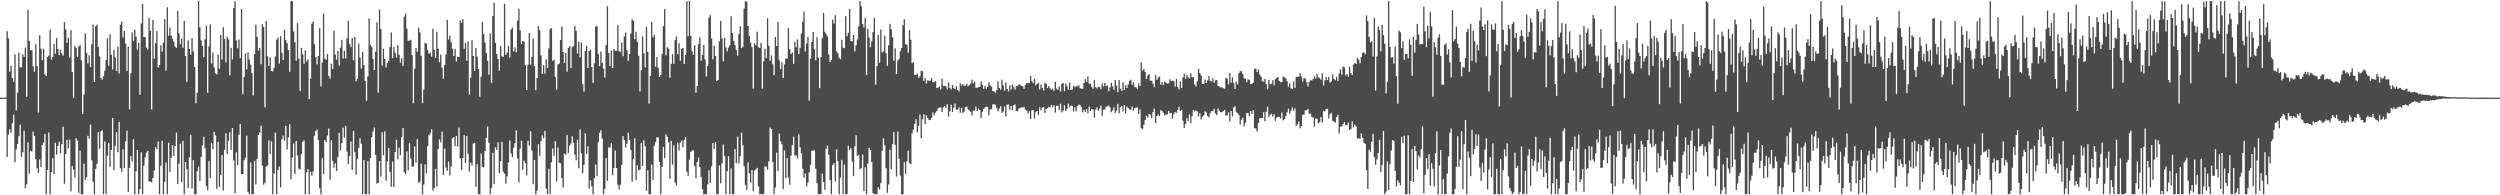 <svg xmlns="http://www.w3.org/2000/svg" width="1920" height="150"><path d="M0 75.000h1v1.000H0zM1 75.000h1v1.000H1zM2 75.000h1v1.000H2zM3 75.000h1v1.000H3zM4 75.000h1v1.000H4zM5 23.906h1v96.578H5zM6 29.416h1v73.969H6zM7 54.966h1v44.432H7zM8 50.514h1v51.497H8zM9 60.004h1v34.661H9zM10 62.807h1v25.262H10zM11 41.669h1v82.845H11zM12 84.739h1v30.128H12zM13 71.190h1v39.416H13zM14 40.540h1v64.081H14zM15 51.659h1v44.212H15zM16 51.698h1v68.628H16zM17 41.718h1v75.217H17zM18 43.700h1v56.553H18zM19 36.547h1v107.970H19zM20 74.355h1v67.114H20zM21 7.698h1v101.683H21zM22 31.436h1v101.827H22zM23 38.616h1v77.213H23zM24 38.597h1v77.749H24zM25 50.963h1v50.141H25zM26 55.061h1v49.436H26zM27 33.993h1v88.247H27zM28 50.742h1v78.436H28zM29 86.419h1v46.421H29zM30 27.153h1v95.301H30zM31 37.387h1v90.924H31zM32 46.161h1v65.169H32zM33 37.436h1v72.064H33zM34 57.175h1v45.744H34zM35 58.370h1v90.767H35zM36 43.796h1v86.830H36zM37 42.715h1v59.004H37zM38 22.740h1v126.397H38zM39 45.764h1v86.487H39zM40 43.790h1v77.723H40zM41 33.714h1v100.020H41zM42 41.231h1v68.401H42zM43 29.274h1v89.572H43zM44 37.699h1v74.425H44zM45 42.331h1v66.467H45zM46 38.257h1v79.541H46zM47 41.052h1v69.706H47zM48 42.710h1v54.571H48zM49 16.870h1v124.304H49zM50 22.581h1v95.706H50zM51 32.809h1v74.577H51zM52 29.001h1v84.972H52zM53 44.299h1v62.990H53zM54 23.175h1v123.834H54zM55 55.240h1v72.147H55zM56 75.118h1v55.182H56zM57 35.437h1v100.819H57zM58 36.845h1v69.322H58zM59 43.749h1v64.271H59zM60 35.842h1v112.315H60zM61 34.659h1v81.063H61zM62 46.281h1v102.856H62zM63 87.486h1v61.651H63zM64 72.664h1v53.096H64zM65 25.642h1v112.452H65zM66 40.639h1v95.431H66zM67 48.733h1v55.542H67zM68 42.419h1v64.022H68zM69 51.498h1v44.125H69zM70 33.942h1v89.183H70zM71 18.832h1v120.674H71zM72 62.907h1v86.230H72zM73 20.240h1v109.520H73zM74 18.913h1v106.912H74zM75 35.975h1v65.512H75zM76 43.331h1v70.920H76zM77 59.970h1v40.961H77zM78 61.172h1v38.891H78zM79 58.636h1v90.501H79zM80 54.209h1v54.399H80zM81 46.020h1v103.117H81zM82 29.438h1v90.210H82zM83 50.486h1v59.219H83zM84 26.324h1v101.899H84zM85 42.021h1v73.118H85zM86 53.275h1v37.377H86zM87 38.229h1v92.582H87zM88 43.942h1v68.039H88zM89 54.508h1v46.988H89zM90 35.697h1v81.243H90zM91 56.366h1v37.233H91zM92 19.021h1v110.094H92zM93 16.614h1v115.475H93zM94 28.775h1v85.952H94zM95 23.730h1v105.454H95zM96 33.455h1v75.121H96zM97 54.458h1v45.893H97zM98 35.767h1v111.684H98zM99 83.973h1v44.940H99zM100 56.177h1v63.657H100zM101 24.966h1v99.024H101zM102 31.361h1v75.451H102zM103 22.717h1v126.421H103zM104 28.231h1v103.299H104zM105 38.079h1v77.186H105zM106 32.859h1v116.279H106zM107 72.845h1v72.481H107zM108 18.086h1v98.853H108zM109 3.007h1v146.130H109zM110 28.435h1v98.805H110zM111 28.548h1v92.254H111zM112 36.596h1v80.643H112zM113 37.987h1v77.956H113zM114 13.818h1v125.738H114zM115 23.683h1v115.672H115zM116 84.055h1v56.101H116zM117 15.318h1v121.328H117zM118 44.991h1v85.956H118zM119 33.196h1v79.861H119zM120 23.766h1v90.833H120zM121 51.807h1v56.860H121zM122 50.027h1v99.110H122zM123 34.713h1v92.521H123zM124 39.700h1v68.479H124zM125 32.740h1v116.398H125zM126 14.645h1v124.934H126zM127 54.231h1v70.470H127zM128 5.592h1v143.546H128zM129 27.441h1v82.198H129zM130 21.103h1v111.018H130zM131 27.212h1v93.969H131zM132 29.740h1v81.795H132zM133 32.008h1v87.761H133zM134 35.829h1v76.343H134zM135 36.700h1v65.079H135zM136 8.322h1v133.131H136zM137 25.559h1v100.245H137zM138 33.931h1v76.418H138zM139 29.490h1v110.416H139zM140 36.568h1v71.559H140zM141 15.979h1v133.159H141zM142 43.049h1v81.346H142zM143 62.843h1v67.037H143zM144 31.044h1v113.320H144zM145 37.582h1v83.236H145zM146 41.968h1v61.644H146zM147 29.298h1v115.537H147zM148 39.548h1v83.587H148zM149 51.431h1v97.706H149zM150 79.324h1v69.814H150zM151 71.278h1v60.226H151zM152 0.863h1v127.144H152zM153 20.981h1v118.082H153zM154 30.999h1v89.535H154zM155 35.270h1v76.419H155zM156 43.929h1v61.154H156zM157 30.175h1v83.644H157zM158 19.840h1v122.983H158zM159 71.384h1v74.689H159zM160 35.566h1v88.141H160zM161 18.752h1v118.017H161zM162 48.682h1v61.154H162zM163 40.306h1v74.267H163zM164 51.742h1v49.604H164zM165 56.327h1v47.690H165zM166 57.062h1v87.989H166zM167 42.007h1v66.915H167zM168 52.806h1v90.665H168zM169 26.736h1v107.588H169zM170 45.754h1v73.217H170zM171 20.946h1v125.442H171zM172 29.828h1v85.235H172zM173 47.846h1v54.495H173zM174 28.194h1v90.112H174zM175 30.286h1v77.840H175zM176 57.771h1v43.873H176zM177 36.787h1v78.350H177zM178 45.629h1v52.712H178zM179 6.150h1v117.162H179zM180 0.863h1v147.581H180zM181 31.100h1v85.958H181zM182 37.050h1v89.614H182zM183 30.417h1v73.049H183zM184 44.635h1v50.642H184zM185 6.895h1v126.994H185zM186 72.459h1v61.185H186zM187 59.150h1v63.981H187zM188 41.010h1v80.115H188zM189 53.290h1v50.880H189zM190 40.231h1v107.072H190zM191 45.750h1v103.388H191zM192 49.611h1v75.189H192zM193 56.090h1v93.047H193zM194 73.235h1v75.903H194zM195 41.524h1v82.064H195zM196 18.873h1v122.744H196zM197 28.219h1v93.778H197zM198 38.931h1v64.754H198zM199 36.782h1v64.979H199zM200 49.312h1v47.139H200zM201 18.624h1v108.652H201zM202 20.715h1v121.135H202zM203 82.365h1v57.799H203zM204 16.199h1v111.701H204zM205 43.292h1v83.820H205zM206 50.685h1v57.205H206zM207 43.985h1v74.199H207zM208 54.555h1v53.995H208zM209 54.854h1v94.283H209zM210 52.212h1v80.926H210zM211 43.360h1v58.479H211zM212 30.554h1v118.584H212zM213 28.826h1v101.751H213zM214 48.806h1v79.105H214zM215 27.755h1v116.094H215zM216 40.485h1v66.601H216zM217 46.054h1v57.991H217zM218 22.768h1v85.339H218zM219 30.667h1v66.015H219zM220 33.149h1v81.671H220zM221 38.451h1v67.100H221zM222 55.150h1v40.200H222zM223 0.863h1v136.885H223zM224 0.863h1v120.224H224zM225 24.156h1v86.050H225zM226 32.421h1v101.107H226zM227 46.597h1v61.753H227zM228 17.729h1v101.747H228zM229 44.950h1v84.511H229zM230 69.858h1v60.364H230zM231 36.784h1v81.571H231zM232 41.739h1v67.095H232zM233 48.932h1v58.862H233zM234 38.670h1v110.468H234zM235 47.187h1v84.965H235zM236 45.630h1v84.312H236zM237 76.022h1v73.116H237zM238 60.492h1v71.474H238zM239 18.165h1v116.723H239zM240 16.553h1v115.116H240zM241 33.962h1v70.260H241zM242 43.903h1v56.822H242zM243 49.370h1v50.122H243zM244 43.028h1v64.559H244zM245 21.673h1v122.779H245zM246 66.428h1v82.710H246zM247 48.053h1v73.389H247zM248 10.410h1v123.279H248zM249 45.038h1v62.539H249zM250 45.893h1v63.222H250zM251 41.540h1v62.571H251zM252 58.253h1v40.532H252zM253 60.299h1v77.745H253zM254 48.885h1v58.861H254zM255 53.070h1v70.461H255zM256 23.679h1v105.095H256zM257 41.868h1v83.559H257zM258 45.831h1v85.428H258zM259 39.134h1v81.424H259zM260 50.395h1v51.636H260zM261 36.604h1v78.957H261zM262 30.496h1v79.518H262zM263 45.010h1v53.084H263zM264 39.041h1v66.800H264zM265 44.889h1v51.724H265zM266 29.483h1v86.926H266zM267 16.037h1v109.928H267zM268 33.830h1v86.053H268zM269 36.142h1v72.591H269zM270 29.109h1v101.290H270zM271 46.287h1v54.251H271zM272 28.286h1v88.621H272zM273 62.426h1v71.730H273zM274 60.508h1v61.429H274zM275 33.618h1v79.990H275zM276 44.099h1v62.048H276zM277 52.593h1v57.788H277zM278 39.904h1v109.233H278zM279 49.951h1v72.998H279zM280 62.135h1v87.003H280zM281 77.459h1v71.679H281zM282 58.688h1v65.031H282zM283 14.117h1v135.020H283zM284 34.599h1v86.750H284zM285 35.943h1v69.403H285zM286 45.234h1v55.910H286zM287 53.765h1v44.191H287zM288 39.658h1v79.420H288zM289 17.111h1v123.841H289zM290 71.206h1v69.236H290zM291 7.205h1v116.554H291zM292 22.371h1v113.237H292zM293 50.377h1v51.153H293zM294 37.424h1v81.699H294zM295 45.321h1v55.515H295zM296 51.889h1v86.960H296zM297 48.385h1v75.595H297zM298 46.687h1v67.019H298zM299 36.132h1v95.878H299zM300 24.937h1v118.456H300zM301 44.677h1v79.447H301zM302 35.987h1v107.679H302zM303 40.563h1v76.209H303zM304 44.168h1v63.202H304zM305 34.673h1v87.769H305zM306 41.983h1v71.523H306zM307 47.985h1v71.256H307zM308 44.584h1v60.680H308zM309 50.605h1v47.635H309zM310 12.806h1v119.423H310zM311 10.406h1v123.404H311zM312 22.060h1v94.155H312zM313 31.219h1v99.622H313zM314 31.209h1v78.783H314zM315 30.491h1v91.254H315zM316 42.377h1v85.608H316zM317 79.292h1v48.599H317zM318 52.717h1v59.782H318zM319 36.863h1v88.021H319zM320 39.731h1v67.103H320zM321 21.290h1v119.019H321zM322 24.957h1v114.605H322zM323 42.855h1v82.865H323zM324 79.227h1v69.911H324zM325 68.830h1v72.892H325zM326 32.920h1v93.350H326zM327 33.662h1v99.604H327zM328 38.397h1v73.899H328zM329 41.320h1v62.524H329zM330 40.484h1v61.927H330zM331 43.581h1v55.643H331zM332 21.943h1v124.393H332zM333 38.345h1v106.070H333zM334 44.454h1v85.257H334zM335 24.426h1v118.860H335zM336 37.432h1v77.168H336zM337 47.751h1v59.368H337zM338 41.834h1v67.405H338zM339 52.056h1v49.136H339zM340 60.490h1v73.923H340zM341 49.913h1v64.188H341zM342 41.845h1v86.849H342zM343 15.185h1v116.027H343zM344 30.354h1v93.682H344zM345 27.320h1v107.319H345zM346 32.419h1v95.428H346zM347 37.316h1v68.880H347zM348 43.038h1v62.210H348zM349 37.494h1v74.748H349zM350 47.162h1v57.208H350zM351 43.587h1v69.108H351zM352 43.729h1v54.254H352zM353 15.698h1v105.976H353zM354 17.560h1v112.835H354zM355 14.717h1v106.551H355zM356 37.529h1v66.272H356zM357 32.933h1v92.155H357zM358 46.576h1v57.746H358zM359 31.749h1v86.386H359zM360 72.651h1v59.060H360zM361 59.656h1v65.295H361zM362 30.896h1v96.286H362zM363 43.029h1v67.241H363zM364 54.447h1v55.283H364zM365 36.763h1v106.754H365zM366 43.638h1v82.457H366zM367 52.971h1v96.166H367zM368 74.328h1v74.810H368zM369 58.971h1v58.829H369zM370 16.845h1v111.324H370zM371 26.222h1v102.373H371zM372 32.590h1v83.481H372zM373 40.661h1v65.224H373zM374 46.715h1v50.431H374zM375 57.413h1v52.284H375zM376 25.618h1v123.520H376zM377 63.628h1v80.698H377zM378 12.423h1v104.978H378zM379 1.998h1v139.281H379zM380 32.899h1v80.276H380zM381 41.477h1v73.629H381zM382 45.330h1v63.950H382zM383 54.280h1v78.517H383zM384 35.195h1v88.549H384zM385 43.268h1v65.754H385zM386 43.668h1v88.152H386zM387 2.945h1v130.369H387zM388 42.113h1v98.925H388zM389 40.455h1v94.998H389zM390 35.177h1v89.541H390zM391 44.184h1v63.678H391zM392 22.717h1v95.127H392zM393 21.181h1v99.497H393zM394 39.463h1v73.944H394zM395 36.384h1v73.499H395zM396 40.086h1v60.009H396zM397 15.844h1v105.880H397zM398 6.688h1v133.351H398zM399 23.303h1v90.866H399zM400 33.807h1v74.297H400zM401 31.417h1v98.926H401zM402 31.961h1v91.452H402zM403 50.000h1v75.317H403zM404 69.067h1v65.672H404zM405 49.688h1v58.438H405zM406 25.404h1v86.469H406zM407 49.656h1v51.181H407zM408 43.677h1v71.876H408zM409 29.542h1v111.942H409zM410 50.813h1v72.143H410zM411 69.333h1v79.805H411zM412 59.929h1v86.516H412zM413 20.041h1v90.775H413zM414 23.182h1v96.545H414zM415 42.555h1v65.872H415zM416 56.834h1v47.109H416zM417 49.952h1v56.096H417zM418 56.577h1v43.869H418zM419 45.584h1v99.374H419zM420 52.211h1v96.927H420zM421 37.300h1v92.363H421zM422 22.310h1v126.828H422zM423 21.541h1v103.104H423zM424 46.743h1v67.405H424zM425 45.909h1v73.725H425zM426 59.024h1v49.456H426zM427 68.878h1v70.450H427zM428 49.534h1v63.763H428zM429 48.758h1v76.324H429zM430 30.671h1v94.662H430zM431 20.261h1v116.513H431zM432 39.974h1v104.107H432zM433 48.487h1v69.423H433zM434 40.588h1v78.190H434zM435 55.071h1v48.705H435zM436 36.769h1v80.625H436zM437 35.442h1v76.441H437zM438 52.332h1v57.868H438zM439 36.176h1v68.544H439zM440 35.498h1v74.109H440zM441 19.919h1v98.771H441zM442 23.637h1v99.493H442zM443 41.054h1v66.413H443zM444 32.004h1v97.274H444zM445 44.046h1v55.317H445zM446 32.579h1v85.192H446zM447 64.682h1v68.349H447zM448 70.376h1v56.179H448zM449 39.291h1v63.151H449zM450 35.139h1v82.998H450zM451 52.136h1v60.213H451zM452 39.153h1v105.512H452zM453 38.179h1v100.303H453zM454 51.383h1v91.734H454zM455 63.635h1v85.502H455zM456 48.609h1v88.188H456zM457 20.363h1v105.991H457zM458 19.995h1v115.346H458zM459 41.330h1v67.745H459zM460 50.813h1v51.275H460zM461 39.555h1v60.496H461zM462 48.209h1v58.235H462zM463 52.625h1v96.512H463zM464 59.605h1v85.525H464zM465 34.627h1v86.655H465zM466 4.740h1v134.198H466zM467 40.582h1v72.585H467zM468 50.651h1v62.820H468zM469 38.707h1v71.223H469zM470 52.264h1v82.348H470zM471 37.610h1v91.395H471zM472 38.978h1v76.668H472zM473 38.990h1v90.035H473zM474 19.266h1v122.618H474zM475 39.227h1v106.334H475zM476 40.043h1v101.804H476zM477 32.699h1v94.053H477zM478 43.095h1v61.459H478zM479 27.974h1v79.644H479zM480 25.045h1v88.257H480zM481 38.678h1v71.594H481zM482 46.721h1v55.255H482zM483 41.425h1v65.939H483zM484 25.725h1v89.474H484zM485 14.744h1v124.836H485zM486 15.981h1v105.955H486zM487 30.111h1v76.115H487zM488 24.365h1v113.902H488zM489 32.093h1v94.933H489zM490 42.896h1v88.096H490zM491 70.350h1v59.833H491zM492 53.913h1v55.966H492zM493 28.006h1v99.559H493zM494 40.899h1v66.814H494zM495 51.803h1v60.574H495zM496 20.512h1v126.055H496zM497 39.901h1v90.882H497zM498 79.582h1v69.556H498zM499 58.286h1v90.851H499zM500 16.832h1v109.435H500zM501 28.754h1v109.436H501zM502 26.658h1v85.331H502zM503 51.275h1v57.872H503zM504 43.771h1v61.691H504zM505 52.184h1v53.343H505zM506 59.042h1v65.391H506zM507 57.679h1v91.458H507zM508 41.556h1v86.540H508zM509 20.056h1v92.777H509zM510 6.908h1v114.592H510zM511 42.547h1v60.623H511zM512 36.273h1v68.766H512zM513 37.350h1v71.940H513zM514 59.717h1v77.506H514zM515 49.058h1v59.109H515zM516 41.572h1v84.851H516zM517 48.938h1v62.588H517zM518 30.813h1v109.434H518zM519 27.984h1v114.540H519zM520 41.655h1v67.885H520zM521 33.106h1v82.480H521zM522 46.642h1v62.902H522zM523 37.578h1v70.364H523zM524 36.887h1v76.325H524zM525 49.046h1v58.485H525zM526 42.049h1v63.274H526zM527 0.863h1v131.063H527zM528 27.891h1v107.145H528zM529 0.863h1v121.793H529zM530 27.468h1v89.147H530zM531 39.234h1v76.518H531zM532 42.152h1v73.141H532zM533 34.664h1v92.878H533zM534 71.173h1v65.713H534zM535 66.158h1v58.188H535zM536 33.820h1v87.284H536zM537 28.758h1v99.598H537zM538 46.517h1v89.348H538zM539 42.256h1v103.026H539zM540 34.445h1v114.693H540zM541 45.621h1v103.517H541zM542 58.740h1v90.398H542zM543 50.580h1v91.018H543zM544 13.548h1v117.264H544zM545 11.614h1v128.972H545zM546 29.473h1v98.228H546zM547 45.653h1v64.181H547zM548 35.000h1v79.507H548zM549 43.005h1v66.323H549zM550 62.188h1v86.950H550zM551 61.425h1v87.712H551zM552 31.708h1v95.307H552zM553 16.084h1v124.678H553zM554 29.539h1v95.817H554zM555 47.138h1v63.896H555zM556 29.185h1v90.566H556zM557 36.447h1v112.691H557zM558 39.305h1v92.172H558zM559 36.480h1v83.405H559zM560 34.726h1v114.412H560zM561 12.564h1v116.843H561zM562 25.354h1v123.784H562zM563 31.333h1v117.804H563zM564 34.664h1v79.852H564zM565 38.427h1v86.871H565zM566 42.765h1v62.226H566zM567 26.155h1v99.283H567zM568 20.097h1v99.898H568zM569 36.898h1v65.033H569zM570 36.057h1v75.284H570zM571 6.642h1v121.033H571zM572 0.863h1v141.062H572zM573 1.361h1v144.521H573zM574 19.980h1v104.713H574zM575 27.697h1v105.420H575zM576 32.847h1v107.366H576zM577 36.224h1v94.458H577zM578 68.072h1v78.803H578zM579 33.232h1v97.796H579zM580 34.688h1v95.536H580zM581 24.383h1v104.542H581zM582 36.244h1v106.951H582zM583 36.868h1v112.270H583zM584 32.989h1v116.149H584zM585 68.089h1v81.049H585zM586 47.173h1v101.964H586zM587 37.352h1v90.458H587zM588 44.699h1v83.253H588zM589 14.041h1v116.216H589zM590 35.233h1v88.705H590zM591 46.748h1v51.244H591zM592 42.473h1v56.620H592zM593 49.368h1v75.021H593zM594 57.717h1v91.420H594zM595 28.441h1v115.576H595zM596 35.362h1v81.909H596zM597 16.789h1v114.415H597zM598 46.289h1v56.315H598zM599 53.093h1v55.422H599zM600 47.702h1v63.077H600zM601 59.914h1v85.283H601zM602 49.472h1v66.058H602zM603 45.079h1v91.850H603zM604 44.944h1v76.556H604zM605 21.486h1v114.884H605zM606 37.800h1v104.104H606zM607 41.520h1v78.056H607zM608 40.341h1v71.117H608zM609 49.066h1v56.012H609zM610 32.076h1v87.500H610zM611 36.285h1v82.996H611zM612 30.284h1v91.325H612zM613 41.513h1v61.674H613zM614 36.703h1v76.426H614zM615 25.785h1v91.900H615zM616 16.654h1v112.910H616zM617 8.964h1v127.497H617zM618 39.593h1v93.802H618zM619 33.458h1v109.682H619zM620 28.369h1v111.801H620zM621 77.376h1v55.035H621zM622 45.159h1v81.524H622zM623 32.269h1v83.662H623zM624 24.518h1v90.956H624zM625 37.745h1v77.771H625zM626 46.271h1v83.327H626zM627 28.585h1v112.206H627zM628 44.189h1v104.948H628zM629 67.666h1v81.472H629zM630 43.756h1v105.382H630zM631 29.332h1v104.017H631zM632 9.918h1v129.852H632zM633 24.426h1v121.321H633zM634 26.172h1v88.268H634zM635 27.943h1v83.791H635zM636 41.780h1v77.020H636zM637 47.724h1v90.584H637zM638 46.033h1v103.104H638zM639 15.076h1v111.786H639zM640 18.111h1v107.214H640zM641 11.653h1v127.743H641zM642 39.537h1v75.088H642zM643 40.944h1v82.965H643zM644 44.328h1v104.809H644zM645 45.464h1v90.965H645zM646 30.524h1v92.205H646zM647 36.666h1v112.472H647zM648 36.969h1v89.412H648zM649 12.455h1v136.683H649zM650 27.854h1v121.283H650zM651 25.253h1v86.661H651zM652 6.793h1v108.525H652zM653 31.493h1v82.233H653zM654 31.835h1v92.111H654zM655 26.880h1v108.437H655zM656 39.501h1v72.857H656zM657 34.716h1v69.118H657zM658 30.272h1v89.567H658zM659 20.237h1v98.769H659zM660 0.863h1v129.219H660zM661 4.787h1v124.335H661zM662 18.356h1v100.308H662zM663 21.185h1v125.563H663zM664 13.922h1v114.597H664zM665 57.524h1v91.613H665zM666 22.155h1v103.357H666zM667 28.804h1v84.715H667zM668 36.240h1v78.923H668zM669 31.898h1v92.643H669zM670 24.733h1v123.494H670zM671 13.656h1v135.482H671zM672 64.950h1v84.188H672zM673 50.810h1v98.328H673zM674 26.817h1v117.068H674zM675 48.304h1v97.277H675zM676 22.698h1v117.893H676zM677 40.271h1v75.478H677zM678 39.311h1v66.926H678zM679 27.492h1v84.058H679zM680 40.961h1v88.278H680zM681 50.510h1v97.613H681zM682 34.792h1v106.904H682zM683 18.304h1v96.657H683zM684 22.446h1v107.392H684zM685 28.636h1v82.137H685zM686 46.696h1v54.684H686zM687 37.046h1v74.175H687zM688 56.858h1v78.752H688zM689 46.401h1v54.597H689zM690 45.257h1v76.625H690zM691 39.316h1v95.567H691zM692 36.843h1v112.294H692zM693 19.331h1v129.807H693zM694 14.840h1v109.801H694zM695 33.925h1v99.608H695zM696 34.505h1v89.346H696zM697 40.449h1v75.309H697zM698 23.091h1v102.173H698zM699 30.606h1v95.600H699zM700 48.583h1v53.844H700zM701 47.779h1v51.747H701zM702 57.455h1v37.696H702zM703 57.470h1v34.084H703zM704 56.517h1v45.176H704zM705 59.799h1v36.797H705zM706 58.485h1v29.594H706zM707 54.290h1v52.069H707zM708 54.731h1v36.894H708zM709 62.117h1v25.646H709zM710 59.919h1v35.351H710zM711 64.169h1v24.420H711zM712 61.671h1v29.049H712zM713 62.128h1v30.161H713zM714 61.902h1v30.148H714zM715 60.014h1v30.496H715zM716 63.171h1v23.219H716zM717 63.177h1v25.403H717zM718 62.162h1v24.327H718zM719 67.582h1v17.695H719zM720 67.160h1v15.927H720zM721 66.499h1v16.134H721zM722 68.642h1v13.820H722zM723 60.429h1v25.627H723zM724 65.946h1v16.560H724zM725 65.974h1v15.257H725zM726 66.327h1v16.520H726zM727 68.613h1v11.387H727zM728 63.232h1v26.193H728zM729 67.525h1v17.968H729zM730 68.733h1v11.727H730zM731 65.366h1v20.655H731zM732 67.657h1v15.105H732zM733 68.484h1v11.037H733zM734 66.209h1v18.039H734zM735 69.136h1v15.117H735zM736 70.237h1v12.308H736zM737 63.843h1v22.771H737zM738 65.687h1v17.176H738zM739 64.563h1v22.152H739zM740 65.897h1v19.873H740zM741 65.761h1v16.493H741zM742 64.311h1v17.534H742zM743 66.184h1v17.867H743zM744 65.400h1v19.442H744zM745 64.280h1v21.593H745zM746 61.174h1v27.509H746zM747 63.965h1v21.048H747zM748 62.624h1v22.318H748zM749 67.359h1v14.514H749zM750 67.396h1v17.873H750zM751 66.883h1v16.632H751zM752 66.643h1v17.915H752zM753 62.467h1v28.333H753zM754 65.226h1v20.643H754zM755 68.240h1v15.388H755zM756 66.102h1v16.530H756zM757 68.220h1v13.663H757zM758 66.680h1v15.639H758zM759 63.175h1v25.463H759zM760 65.436h1v18.651H760zM761 66.591h1v17.239H761zM762 69.916h1v10.231H762zM763 70.250h1v9.879H763zM764 71.152h1v9.348H764zM765 69.188h1v13.759H765zM766 62.414h1v23.189H766zM767 67.637h1v15.699H767zM768 68.835h1v12.766H768zM769 61.190h1v25.562H769zM770 65.510h1v20.092H770zM771 69.720h1v11.975H771zM772 63.189h1v26.279H772zM773 68.413h1v12.019H773zM774 70.236h1v9.923H774zM775 65.527h1v18.778H775zM776 68.845h1v12.512H776zM777 65.053h1v19.494H777zM778 66.914h1v14.054H778zM779 68.811h1v11.418H779zM780 66.210h1v19.042H780zM781 65.852h1v19.562H781zM782 64.857h1v18.497H782zM783 65.013h1v18.106H783zM784 65.993h1v16.381H784zM785 66.325h1v16.337H785zM786 68.325h1v13.732H786zM787 65.128h1v19.125H787zM788 63.780h1v21.108H788zM789 64.003h1v23.217H789zM790 63.549h1v21.979H790zM791 58.378h1v33.058H791zM792 62.380h1v22.481H792zM793 63.842h1v20.701H793zM794 60.519h1v30.485H794zM795 65.526h1v20.667H795zM796 64.467h1v20.805H796zM797 63.580h1v24.667H797zM798 68.631h1v13.758H798zM799 64.864h1v19.973H799zM800 67.414h1v15.335H800zM801 69.504h1v12.792H801zM802 63.695h1v23.141H802zM803 64.369h1v19.358H803zM804 67.515h1v15.629H804zM805 66.054h1v16.042H805zM806 67.906h1v14.678H806zM807 69.060h1v11.513H807zM808 68.055h1v14.332H808zM809 69.720h1v11.058H809zM810 62.844h1v23.642H810zM811 68.094h1v13.100H811zM812 69.001h1v12.210H812zM813 66.384h1v18.274H813zM814 70.148h1v9.456H814zM815 64.363h1v22.031H815zM816 63.736h1v21.229H816zM817 69.981h1v10.975H817zM818 64.323h1v20.892H818zM819 66.180h1v17.366H819zM820 68.901h1v10.681H820zM821 63.383h1v19.163H821zM822 69.072h1v11.915H822zM823 68.708h1v12.720H823zM824 65.786h1v19.850H824zM825 66.971h1v15.307H825zM826 66.125h1v19.389H826zM827 66.420h1v15.311H827zM828 65.280h1v15.036H828zM829 67.761h1v12.873H829zM830 68.109h1v14.256H830zM831 68.135h1v18.143H831zM832 63.754h1v20.510H832zM833 60.754h1v25.283H833zM834 62.863h1v21.017H834zM835 58.753h1v28.274H835zM836 64.088h1v17.796H836zM837 64.435h1v20.769H837zM838 66.739h1v17.033H838zM839 68.178h1v15.931H839zM840 61.556h1v28.727H840zM841 66.919h1v17.252H841zM842 67.934h1v14.543H842zM843 66.531h1v18.450H843zM844 66.883h1v16.411H844zM845 68.564h1v12.559H845zM846 63.997h1v24.992H846zM847 66.392h1v17.828H847zM848 63.736h1v20.308H848zM849 66.211h1v15.847H849zM850 65.532h1v16.072H850zM851 70.044h1v11.088H851zM852 67.141h1v15.403H852zM853 63.522h1v22.658H853zM854 66.306h1v18.435H854zM855 68.953h1v13.530H855zM856 61.455h1v25.312H856zM857 65.705h1v19.269H857zM858 70.788h1v8.908H858zM859 61.485h1v25.485H859zM860 68.037h1v14.257H860zM861 69.773h1v11.564H861zM862 63.107h1v22.426H862zM863 69.191h1v11.516H863zM864 65.410h1v21.508H864zM865 67.619h1v14.243H865zM866 64.871h1v18.072H866zM867 62.066h1v22.015H867zM868 61.261h1v22.946H868zM869 65.152h1v16.570H869zM870 63.166h1v21.658H870zM871 66.963h1v16.015H871zM872 67.023h1v15.655H872zM873 68.258h1v14.154H873zM874 63.987h1v23.544H874zM875 66.088h1v17.965H875zM876 48.094h1v50.298H876zM877 54.205h1v44.949H877zM878 53.014h1v42.868H878zM879 55.277h1v36.875H879zM880 60.704h1v28.161H880zM881 57.948h1v32.421H881zM882 56.766h1v30.822H882zM883 62.023h1v26.047H883zM884 61.922h1v28.779H884zM885 64.174h1v21.996H885zM886 66.931h1v16.472H886zM887 57.568h1v36.921H887zM888 61.319h1v27.701H888zM889 59.616h1v28.325H889zM890 58.715h1v30.564H890zM891 64.997h1v19.566H891zM892 62.926h1v22.484H892zM893 65.333h1v21.218H893zM894 62.560h1v26.061H894zM895 63.595h1v24.426H895zM896 64.161h1v23.676H896zM897 64.035h1v21.148H897zM898 60.802h1v26.430H898zM899 62.254h1v24.431H899zM900 61.947h1v29.266H900zM901 62.281h1v25.326H901zM902 66.501h1v19.591H902zM903 60.627h1v26.028H903zM904 66.785h1v17.663H904zM905 68.645h1v13.361H905zM906 62.547h1v22.776H906zM907 67.479h1v16.904H907zM908 59.430h1v33.284H908zM909 56.518h1v41.812H909zM910 60.458h1v34.849H910zM911 57.435h1v33.275H911zM912 59.329h1v33.758H912zM913 60.245h1v27.596H913zM914 56.199h1v38.352H914zM915 59.333h1v29.859H915zM916 59.190h1v25.321H916zM917 64.761h1v20.800H917zM918 66.321h1v18.573H918zM919 62.396h1v23.244H919zM920 52.903h1v36.559H920zM921 56.059h1v30.809H921zM922 57.907h1v33.817H922zM923 64.522h1v25.100H923zM924 64.579h1v23.892H924zM925 61.085h1v24.392H925zM926 63.827h1v22.571H926zM927 61.802h1v27.152H927zM928 58.324h1v31.879H928zM929 62.115h1v24.645H929zM930 62.595h1v22.763H930zM931 59.994h1v25.405H931zM932 63.630h1v19.817H932zM933 61.741h1v25.441H933zM934 61.417h1v26.990H934zM935 66.041h1v17.315H935zM936 66.387h1v18.500H936zM937 67.362h1v18.668H937zM938 66.858h1v19.401H938zM939 67.748h1v17.623H939zM940 68.139h1v16.231H940zM941 59.673h1v29.198H941zM942 60.578h1v28.003H942zM943 64.750h1v21.601H943zM944 56.051h1v37.266H944zM945 63.423h1v21.836H945zM946 59.357h1v30.007H946zM947 63.646h1v18.943H947zM948 68.338h1v13.284H948zM949 62.687h1v23.487H949zM950 64.704h1v22.234H950zM951 56.252h1v32.221H951zM952 54.681h1v40.942H952zM953 54.674h1v37.279H953zM954 56.862h1v33.540H954zM955 60.119h1v36.938H955zM956 60.437h1v33.770H956zM957 63.143h1v23.755H957zM958 60.996h1v25.755H958zM959 61.252h1v27.886H959zM960 64.582h1v20.831H960zM961 64.307h1v23.282H961zM962 63.557h1v21.087H962zM963 53.139h1v45.270H963zM964 52.536h1v46.232H964zM965 55.292h1v45.735H965zM966 53.288h1v41.104H966zM967 57.177h1v33.756H967zM968 58.874h1v31.668H968zM969 62.391h1v28.397H969zM970 62.613h1v23.537H970zM971 60.685h1v32.359H971zM972 64.583h1v21.266H972zM973 68.600h1v13.364H973zM974 61.361h1v28.530H974zM975 64.718h1v23.458H975zM976 64.319h1v23.012H976zM977 61.578h1v27.989H977zM978 65.516h1v22.133H978zM979 60.804h1v32.024H979zM980 59.881h1v30.392H980zM981 59.098h1v30.507H981zM982 62.159h1v27.765H982zM983 63.099h1v27.930H983zM984 63.131h1v23.330H984zM985 58.777h1v33.618H985zM986 59.444h1v31.942H986zM987 60.227h1v28.907H987zM988 62.363h1v23.843H988zM989 66.674h1v16.795H989zM990 63.799h1v23.475H990zM991 67.712h1v17.278H991zM992 68.286h1v14.224H992zM993 62.577h1v22.592H993zM994 67.476h1v15.725H994zM995 59.045h1v37.669H995zM996 58.906h1v36.643H996zM997 58.872h1v34.348H997zM998 56.154h1v42.476H998zM999 58.785h1v38.122H999zM1000 62.633h1v25.560H1000zM1001 59.858h1v28.193H1001zM1002 60.360h1v24.306H1002zM1003 63.109h1v21.607H1003zM1004 66.392h1v17.208H1004zM1005 62.939h1v24.397H1005zM1006 61.523h1v25.780H1006zM1007 61.871h1v27.885H1007zM1008 60.796h1v29.588H1008zM1009 58.632h1v38.607H1009zM1010 60.247h1v30.756H1010zM1011 56.721h1v34.565H1011zM1012 59.472h1v35.404H1012zM1013 59.810h1v33.883H1013zM1014 61.247h1v28.617H1014zM1015 56.115h1v38.034H1015zM1016 65.620h1v19.433H1016zM1017 61.699h1v23.809H1017zM1018 59.087h1v24.845H1018zM1019 61.527h1v21.957H1019zM1020 59.051h1v31.993H1020zM1021 63.399h1v24.445H1021zM1022 62.640h1v24.001H1022zM1023 57.060h1v35.775H1023zM1024 60.643h1v32.712H1024zM1025 61.620h1v32.700H1025zM1026 58.883h1v31.063H1026zM1027 62.172h1v25.946H1027zM1028 56.473h1v46.011H1028zM1029 53.206h1v44.140H1029zM1030 57.340h1v39.722H1030zM1031 51.009h1v44.202H1031zM1032 51.689h1v42.121H1032zM1033 57.946h1v38.343H1033zM1034 56.757h1v39.301H1034zM1035 58.888h1v35.298H1035zM1036 51.362h1v48.523H1036zM1037 56.152h1v42.907H1037zM1038 57.614h1v35.594H1038zM1039 49.552h1v48.362H1039zM1040 48.368h1v47.354H1040zM1041 49.173h1v47.923H1041zM1042 44.389h1v61.888H1042zM1043 45.837h1v60.425H1043zM1044 48.616h1v57.996H1044zM1045 43.735h1v58.669H1045zM1046 40.499h1v65.368H1046zM1047 40.132h1v69.491H1047zM1048 41.741h1v68.816H1048zM1049 11.888h1v118.698H1049zM1050 16.237h1v128.907H1050zM1051 28.301h1v86.676H1051zM1052 32.537h1v83.945H1052zM1053 31.576h1v77.251H1053zM1054 43.489h1v59.275H1054zM1055 13.679h1v106.981H1055zM1056 69.633h1v57.051H1056zM1057 43.444h1v78.934H1057zM1058 20.228h1v97.306H1058zM1059 23.215h1v84.185H1059zM1060 39.514h1v92.530H1060zM1061 19.092h1v107.600H1061zM1062 26.936h1v73.568H1062zM1063 33.566h1v115.572H1063zM1064 71.718h1v75.432H1064zM1065 62.738h1v61.236H1065zM1066 0.863h1v145.057H1066zM1067 35.926h1v90.174H1067zM1068 44.311h1v71.205H1068zM1069 43.922h1v63.639H1069zM1070 48.884h1v59.317H1070zM1071 35.772h1v95.386H1071zM1072 58.456h1v84.725H1072zM1073 79.664h1v58.864H1073zM1074 23.451h1v116.805H1074zM1075 24.827h1v117.404H1075zM1076 36.930h1v68.057H1076zM1077 31.612h1v78.413H1077zM1078 45.897h1v58.311H1078zM1079 41.314h1v107.824H1079zM1080 41.452h1v107.685H1080zM1081 44.861h1v59.030H1081zM1082 30.220h1v118.917H1082zM1083 34.426h1v104.595H1083zM1084 58.256h1v56.181H1084zM1085 28.419h1v111.247H1085zM1086 40.434h1v71.634H1086zM1087 30.628h1v85.399H1087zM1088 18.351h1v111.845H1088zM1089 26.402h1v93.032H1089zM1090 34.112h1v86.902H1090zM1091 33.664h1v80.848H1091zM1092 33.943h1v63.138H1092zM1093 5.000h1v143.469H1093zM1094 24.068h1v110.367H1094zM1095 36.182h1v85.189H1095zM1096 19.806h1v109.870H1096zM1097 29.495h1v88.938H1097zM1098 9.023h1v133.532H1098zM1099 20.322h1v104.848H1099zM1100 74.304h1v55.314H1100zM1101 32.427h1v110.844H1101zM1102 36.294h1v81.139H1102zM1103 42.085h1v58.830H1103zM1104 28.939h1v120.199H1104zM1105 26.374h1v100.693H1105zM1106 42.970h1v72.346H1106zM1107 64.983h1v84.154H1107zM1108 65.146h1v72.410H1108zM1109 34.306h1v114.832H1109zM1110 33.397h1v115.741H1110zM1111 41.771h1v91.570H1111zM1112 37.844h1v82.338H1112zM1113 47.852h1v54.208H1113zM1114 59.468h1v39.234H1114zM1115 7.853h1v141.284H1115zM1116 31.748h1v117.390H1116zM1117 30.018h1v115.160H1117zM1118 20.405h1v107.754H1118zM1119 33.539h1v71.042H1119zM1120 36.888h1v91.282H1120zM1121 47.652h1v74.845H1121zM1122 58.563h1v42.168H1122zM1123 51.361h1v94.037H1123zM1124 52.019h1v58.766H1124zM1125 44.569h1v47.568H1125zM1126 24.400h1v124.738H1126zM1127 22.037h1v94.287H1127zM1128 55.108h1v66.067H1128zM1129 18.347h1v116.906H1129zM1130 46.887h1v52.851H1130zM1131 23.637h1v95.015H1131zM1132 31.575h1v82.734H1132zM1133 48.053h1v55.051H1133zM1134 34.286h1v77.781H1134zM1135 38.721h1v64.548H1135zM1136 15.769h1v112.911H1136zM1137 5.680h1v133.309H1137zM1138 20.352h1v104.794H1138zM1139 23.018h1v109.673H1139zM1140 18.542h1v96.332H1140zM1141 43.124h1v63.068H1141zM1142 15.541h1v129.883H1142zM1143 70.193h1v60.039H1143zM1144 57.901h1v62.807H1144zM1145 18.722h1v117.143H1145zM1146 22.738h1v87.323H1146zM1147 22.711h1v126.426H1147zM1148 17.947h1v131.191H1148zM1149 39.356h1v90.275H1149zM1150 33.817h1v115.321H1150zM1151 81.731h1v67.406H1151zM1152 49.774h1v72.275H1152zM1153 0.863h1v148.275H1153zM1154 22.897h1v107.817H1154zM1155 39.096h1v75.627H1155zM1156 34.068h1v86.072H1156zM1157 34.749h1v75.265H1157zM1158 19.140h1v116.387H1158zM1159 22.267h1v122.182H1159zM1160 74.889h1v71.917H1160zM1161 18.298h1v130.840H1161zM1162 16.921h1v130.855H1162zM1163 29.164h1v88.089H1163zM1164 25.382h1v103.713H1164zM1165 39.775h1v87.556H1165zM1166 37.811h1v111.326H1166zM1167 27.868h1v119.574H1167zM1168 23.142h1v89.415H1168zM1169 27.645h1v121.492H1169zM1170 31.873h1v116.909H1170zM1171 44.400h1v86.815H1171zM1172 11.328h1v137.809H1172zM1173 28.212h1v91.346H1173zM1174 24.408h1v90.188H1174zM1175 14.024h1v128.569H1175zM1176 17.184h1v104.941H1176zM1177 45.640h1v81.912H1177zM1178 39.892h1v83.537H1178zM1179 40.412h1v64.560H1179zM1180 6.864h1v124.842H1180zM1181 8.649h1v116.179H1181zM1182 34.944h1v79.696H1182zM1183 16.883h1v113.054H1183zM1184 23.991h1v91.690H1184zM1185 14.637h1v121.324H1185zM1186 7.185h1v112.931H1186zM1187 66.959h1v65.920H1187zM1188 30.957h1v113.891H1188zM1189 35.302h1v88.139H1189zM1190 42.490h1v63.395H1190zM1191 35.400h1v113.737H1191zM1192 30.646h1v110.106H1192zM1193 44.026h1v76.757H1193zM1194 64.571h1v84.566H1194zM1195 73.634h1v63.902H1195zM1196 0.863h1v148.275H1196zM1197 28.653h1v116.053H1197zM1198 25.107h1v99.180H1198zM1199 17.759h1v105.978H1199zM1200 44.839h1v55.674H1200zM1201 56.622h1v41.953H1201zM1202 18.252h1v130.885H1202zM1203 34.106h1v115.031H1203zM1204 40.907h1v99.665H1204zM1205 24.115h1v99.773H1205zM1206 44.739h1v70.726H1206zM1207 37.847h1v75.032H1207zM1208 44.711h1v86.266H1208zM1209 47.088h1v57.833H1209zM1210 55.468h1v91.496H1210zM1211 42.417h1v71.786H1211zM1212 44.356h1v58.984H1212zM1213 26.536h1v113.347H1213zM1214 38.425h1v99.310H1214zM1215 52.758h1v76.998H1215zM1216 20.012h1v127.168H1216zM1217 50.523h1v63.903H1217zM1218 25.376h1v104.695H1218zM1219 21.825h1v107.279H1219zM1220 34.154h1v78.027H1220zM1221 33.421h1v89.864H1221zM1222 35.836h1v76.707H1222zM1223 11.405h1v111.068H1223zM1224 14.119h1v110.079H1224zM1225 42.753h1v75.018H1225zM1226 47.225h1v59.681H1226zM1227 42.684h1v66.797H1227zM1228 55.965h1v43.713H1228zM1229 22.360h1v106.546H1229zM1230 67.514h1v61.257H1230zM1231 59.520h1v63.406H1231zM1232 34.832h1v80.926H1232zM1233 44.230h1v60.714H1233zM1234 43.607h1v81.785H1234zM1235 50.321h1v62.690H1235zM1236 48.948h1v55.035H1236zM1237 53.022h1v87.933H1237zM1238 81.503h1v67.334H1238zM1239 64.727h1v54.187H1239zM1240 4.408h1v138.638H1240zM1241 32.257h1v88.351H1241zM1242 48.295h1v52.450H1242zM1243 37.656h1v78.040H1243zM1244 56.504h1v43.841H1244zM1245 42.649h1v67.979H1245zM1246 33.779h1v107.176H1246zM1247 75.405h1v61.794H1247zM1248 46.269h1v74.464H1248zM1249 30.952h1v80.254H1249zM1250 45.374h1v69.163H1250zM1251 37.297h1v76.604H1251zM1252 54.214h1v55.737H1252zM1253 56.462h1v81.036H1253zM1254 56.624h1v85.169H1254zM1255 47.209h1v55.625H1255zM1256 29.265h1v116.078H1256zM1257 17.644h1v106.210H1257zM1258 40.472h1v74.325H1258zM1259 43.083h1v106.054H1259zM1260 52.528h1v55.674H1260zM1261 33.640h1v77.436H1261zM1262 47.295h1v85.056H1262zM1263 44.674h1v68.241H1263zM1264 43.063h1v96.082H1264zM1265 35.300h1v72.255H1265zM1266 57.854h1v41.479H1266zM1267 15.736h1v94.590H1267zM1268 29.490h1v83.704H1268zM1269 50.640h1v48.657H1269zM1270 27.727h1v84.614H1270zM1271 42.407h1v68.133H1271zM1272 29.074h1v103.393H1272zM1273 32.178h1v85.527H1273zM1274 80.016h1v48.946H1274zM1275 44.466h1v75.479H1275zM1276 46.753h1v62.012H1276zM1277 51.833h1v48.951H1277zM1278 25.185h1v97.889H1278zM1279 22.888h1v103.973H1279zM1280 46.194h1v68.896H1280zM1281 44.669h1v104.027H1281zM1282 67.281h1v72.689H1282zM1283 14.742h1v119.481H1283zM1284 25.605h1v110.361H1284zM1285 39.841h1v84.013H1285zM1286 27.513h1v96.853H1286zM1287 43.091h1v61.730H1287zM1288 46.523h1v49.467H1288zM1289 39.993h1v102.966H1289zM1290 79.483h1v68.708H1290zM1291 39.444h1v93.362H1291zM1292 18.554h1v100.448H1292zM1293 44.744h1v71.592H1293zM1294 41.332h1v64.154H1294zM1295 44.827h1v92.400H1295zM1296 53.595h1v57.672H1296zM1297 59.064h1v75.365H1297zM1298 56.309h1v51.722H1298zM1299 39.629h1v60.602H1299zM1300 40.001h1v106.070H1300zM1301 24.511h1v87.743H1301zM1302 35.945h1v96.214H1302zM1303 31.693h1v84.692H1303zM1304 43.767h1v54.915H1304zM1305 50.239h1v62.395H1305zM1306 34.788h1v77.176H1306zM1307 45.021h1v65.647H1307zM1308 40.746h1v78.683H1308zM1309 36.816h1v75.684H1309zM1310 0.863h1v115.774H1310zM1311 1.904h1v133.523H1311zM1312 37.869h1v70.878H1312zM1313 49.066h1v61.819H1313zM1314 38.604h1v67.976H1314zM1315 54.385h1v42.018H1315zM1316 14.506h1v114.763H1316zM1317 70.433h1v72.631H1317zM1318 61.118h1v69.213H1318zM1319 26.452h1v93.365H1319zM1320 39.276h1v75.112H1320zM1321 40.699h1v108.438H1321zM1322 24.255h1v121.843H1322zM1323 27.820h1v98.317H1323zM1324 39.550h1v104.268H1324zM1325 70.445h1v78.693H1325zM1326 57.691h1v63.435H1326zM1327 22.309h1v107.301H1327zM1328 29.621h1v103.519H1328zM1329 49.590h1v53.114H1329zM1330 26.121h1v102.265H1330zM1331 55.693h1v41.376H1331zM1332 14.990h1v107.567H1332zM1333 18.726h1v127.254H1333zM1334 85.979h1v54.938H1334zM1335 40.725h1v94.404H1335zM1336 35.802h1v96.938H1336zM1337 47.435h1v66.617H1337zM1338 38.598h1v79.790H1338zM1339 50.998h1v59.462H1339zM1340 44.013h1v105.125H1340zM1341 63.122h1v86.015H1341zM1342 48.139h1v53.583H1342zM1343 32.521h1v116.616H1343zM1344 14.649h1v124.003H1344zM1345 42.497h1v92.485H1345zM1346 22.801h1v102.237H1346zM1347 38.032h1v79.201H1347zM1348 42.785h1v74.638H1348zM1349 37.510h1v77.273H1349zM1350 29.102h1v78.662H1350zM1351 45.823h1v83.305H1351zM1352 42.285h1v81.227H1352zM1353 50.346h1v61.043H1353zM1354 5.193h1v131.598H1354zM1355 27.449h1v100.006H1355zM1356 41.374h1v78.295H1356zM1357 33.259h1v102.914H1357zM1358 29.557h1v91.354H1358zM1359 40.212h1v85.838H1359zM1360 20.212h1v94.911H1360zM1361 76.785h1v52.805H1361zM1362 56.163h1v72.721H1362zM1363 36.994h1v83.153H1363zM1364 47.125h1v76.963H1364zM1365 24.882h1v124.256H1365zM1366 26.461h1v116.595H1366zM1367 50.777h1v78.171H1367zM1368 44.138h1v105.000H1368zM1369 73.037h1v70.783H1369zM1370 21.161h1v103.474H1370zM1371 28.932h1v91.247H1371zM1372 50.104h1v54.471H1372zM1373 38.528h1v87.960H1373zM1374 48.291h1v53.424H1374zM1375 44.900h1v53.176H1375zM1376 21.637h1v110.814H1376zM1377 53.265h1v94.260H1377zM1378 56.423h1v76.292H1378zM1379 18.793h1v104.905H1379zM1380 38.813h1v71.350H1380zM1381 40.294h1v79.690H1381zM1382 42.880h1v87.072H1382zM1383 57.302h1v56.094H1383zM1384 62.690h1v84.919H1384zM1385 53.336h1v58.960H1385zM1386 43.524h1v65.939H1386zM1387 32.668h1v110.659H1387zM1388 30.158h1v94.627H1388zM1389 35.302h1v111.588H1389zM1390 10.770h1v112.747H1390zM1391 46.721h1v56.651H1391zM1392 35.909h1v79.779H1392zM1393 46.877h1v57.852H1393zM1394 39.487h1v61.213H1394zM1395 41.382h1v72.568H1395zM1396 41.073h1v65.076H1396zM1397 15.865h1v131.404H1397zM1398 0.863h1v141.263H1398zM1399 14.413h1v109.097H1399zM1400 28.130h1v91.681H1400zM1401 27.080h1v98.584H1401zM1402 45.520h1v62.975H1402zM1403 20.708h1v99.442H1403zM1404 67.497h1v61.554H1404zM1405 74.862h1v44.109H1405zM1406 42.218h1v71.393H1406zM1407 37.215h1v68.600H1407zM1408 47.966h1v64.863H1408zM1409 44.986h1v77.834H1409zM1410 46.580h1v62.961H1410zM1411 57.910h1v76.014H1411zM1412 84.079h1v56.475H1412zM1413 67.355h1v49.113H1413zM1414 4.073h1v145.065H1414zM1415 13.318h1v131.079H1415zM1416 25.088h1v95.114H1416zM1417 35.260h1v78.006H1417zM1418 47.674h1v54.815H1418zM1419 28.256h1v97.285H1419zM1420 14.329h1v126.204H1420zM1421 79.603h1v67.395H1421zM1422 36.884h1v90.672H1422zM1423 32.062h1v91.400H1423zM1424 42.953h1v68.999H1424zM1425 18.937h1v121.856H1425zM1426 29.566h1v93.803H1426zM1427 36.291h1v112.846H1427zM1428 40.092h1v98.215H1428zM1429 40.949h1v74.244H1429zM1430 33.346h1v114.517H1430zM1431 23.138h1v113.391H1431zM1432 48.909h1v77.009H1432zM1433 34.560h1v114.578H1433zM1434 41.815h1v77.470H1434zM1435 48.742h1v67.038H1435zM1436 19.449h1v111.816H1436zM1437 42.745h1v80.115H1437zM1438 51.512h1v66.608H1438zM1439 38.443h1v83.112H1439zM1440 51.527h1v45.517H1440zM1441 12.994h1v119.450H1441zM1442 15.795h1v98.083H1442zM1443 32.378h1v81.803H1443zM1444 43.587h1v70.228H1444zM1445 46.982h1v61.867H1445zM1446 53.000h1v76.608H1446zM1447 28.166h1v86.301H1447zM1448 77.579h1v46.415H1448zM1449 52.351h1v60.443H1449zM1450 44.618h1v61.196H1450zM1451 50.224h1v51.307H1451zM1452 40.434h1v78.379H1452zM1453 32.360h1v80.264H1453zM1454 50.760h1v55.507H1454zM1455 50.421h1v93.785H1455zM1456 72.292h1v63.411H1456zM1457 21.344h1v100.977H1457zM1458 8.488h1v119.104H1458zM1459 21.634h1v100.837H1459zM1460 28.365h1v97.440H1460zM1461 45.786h1v82.689H1461zM1462 53.650h1v52.954H1462zM1463 35.148h1v90.912H1463zM1464 71.582h1v71.868H1464zM1465 64.689h1v68.511H1465zM1466 20.544h1v102.853H1466zM1467 37.380h1v91.065H1467zM1468 27.099h1v82.008H1468zM1469 28.349h1v101.020H1469zM1470 53.962h1v54.013H1470zM1471 59.121h1v68.830H1471zM1472 51.273h1v64.925H1472zM1473 39.426h1v71.161H1473zM1474 28.512h1v117.336H1474zM1475 34.986h1v76.444H1475zM1476 46.286h1v93.490H1476zM1477 41.169h1v92.801H1477zM1478 47.544h1v59.884H1478zM1479 33.723h1v74.103H1479zM1480 39.326h1v69.214H1480zM1481 47.231h1v59.581H1481zM1482 38.178h1v82.097H1482zM1483 50.267h1v65.577H1483zM1484 14.328h1v98.578H1484zM1485 13.826h1v132.418H1485zM1486 33.661h1v91.983H1486zM1487 41.666h1v82.671H1487zM1488 35.973h1v90.853H1488zM1489 49.553h1v56.537H1489zM1490 15.897h1v106.044H1490zM1491 59.325h1v71.953H1491zM1492 57.235h1v77.130H1492zM1493 29.475h1v100.310H1493zM1494 42.482h1v67.360H1494zM1495 51.473h1v84.684H1495zM1496 44.847h1v85.169H1496zM1497 37.020h1v78.594H1497zM1498 41.824h1v100.010H1498zM1499 64.841h1v84.296H1499zM1500 52.884h1v63.856H1500zM1501 16.200h1v126.897H1501zM1502 40.469h1v78.776H1502zM1503 46.439h1v64.500H1503zM1504 43.045h1v81.795H1504zM1505 48.205h1v65.762H1505zM1506 20.322h1v102.644H1506zM1507 26.702h1v122.435H1507zM1508 81.186h1v65.116H1508zM1509 36.452h1v101.747H1509zM1510 23.796h1v106.230H1510zM1511 36.824h1v75.984H1511zM1512 30.167h1v95.785H1512zM1513 38.929h1v88.283H1513zM1514 45.672h1v101.744H1514zM1515 52.818h1v88.126H1515zM1516 45.065h1v65.408H1516zM1517 37.362h1v111.775H1517zM1518 16.365h1v122.057H1518zM1519 31.070h1v98.599H1519zM1520 13.549h1v120.990H1520zM1521 44.965h1v74.187H1521zM1522 49.830h1v52.486H1522zM1523 42.615h1v74.389H1523zM1524 44.694h1v71.696H1524zM1525 31.872h1v83.536H1525zM1526 31.408h1v89.425H1526zM1527 43.605h1v70.980H1527zM1528 0.863h1v137.233H1528zM1529 28.139h1v120.999H1529zM1530 32.126h1v92.908H1530zM1531 31.674h1v90.005H1531zM1532 41.536h1v90.277H1532zM1533 52.846h1v70.236H1533zM1534 13.087h1v109.829H1534zM1535 60.269h1v73.119H1535zM1536 54.108h1v78.445H1536zM1537 41.875h1v79.454H1537zM1538 43.083h1v65.562H1538zM1539 35.771h1v91.425H1539zM1540 34.373h1v88.312H1540zM1541 38.446h1v86.131H1541zM1542 58.535h1v90.602H1542zM1543 74.627h1v74.241H1543zM1544 33.133h1v113.382H1544zM1545 35.685h1v93.145H1545zM1546 35.293h1v77.612H1546zM1547 26.763h1v92.349H1547zM1548 32.572h1v71.142H1548zM1549 45.582h1v54.236H1549zM1550 36.938h1v103.467H1550zM1551 55.304h1v93.834H1551zM1552 56.193h1v89.100H1552zM1553 11.912h1v108.190H1553zM1554 32.710h1v82.253H1554zM1555 44.499h1v72.276H1555zM1556 28.558h1v104.658H1556zM1557 52.319h1v56.146H1557zM1558 58.131h1v89.525H1558zM1559 60.714h1v54.098H1559zM1560 48.583h1v65.679H1560zM1561 28.668h1v110.451H1561zM1562 21.250h1v90.733H1562zM1563 36.042h1v95.714H1563zM1564 36.389h1v90.705H1564zM1565 48.920h1v58.621H1565zM1566 43.064h1v56.435H1566zM1567 31.776h1v81.042H1567zM1568 45.210h1v52.488H1568zM1569 37.131h1v67.379H1569zM1570 48.015h1v62.419H1570zM1571 22.294h1v111.042H1571zM1572 8.109h1v114.151H1572zM1573 21.274h1v104.726H1573zM1574 27.647h1v84.526H1574zM1575 17.643h1v104.326H1575zM1576 39.280h1v65.979H1576zM1577 9.881h1v118.056H1577zM1578 60.690h1v69.718H1578zM1579 67.904h1v57.660H1579zM1580 26.298h1v106.808H1580zM1581 33.111h1v84.823H1581zM1582 43.178h1v83.164H1582zM1583 28.836h1v110.741H1583zM1584 37.101h1v71.306H1584zM1585 49.510h1v99.627H1585zM1586 70.523h1v74.202H1586zM1587 61.562h1v67.400H1587zM1588 9.181h1v139.956H1588zM1589 25.143h1v113.580H1589zM1590 17.980h1v113.144H1590zM1591 34.448h1v92.522H1591zM1592 42.473h1v76.472H1592zM1593 22.065h1v120.376H1593zM1594 3.358h1v135.743H1594zM1595 85.250h1v56.064H1595zM1596 44.677h1v98.986H1596zM1597 30.155h1v106.029H1597zM1598 35.055h1v76.789H1598zM1599 27.343h1v92.111H1599zM1600 47.614h1v65.611H1600zM1601 47.011h1v86.037H1601zM1602 35.531h1v108.410H1602zM1603 38.192h1v72.540H1603zM1604 12.292h1v134.464H1604zM1605 29.286h1v107.253H1605zM1606 36.248h1v85.788H1606zM1607 20.696h1v107.810H1607zM1608 40.957h1v71.104H1608zM1609 28.538h1v88.010H1609zM1610 13.142h1v128.192H1610zM1611 16.819h1v120.131H1611zM1612 32.221h1v96.467H1612zM1613 37.615h1v80.482H1613zM1614 34.221h1v75.325H1614zM1615 10.612h1v138.526H1615zM1616 17.271h1v123.852H1616zM1617 28.202h1v93.367H1617zM1618 9.371h1v119.574H1618zM1619 18.366h1v98.119H1619zM1620 38.423h1v110.714H1620zM1621 7.890h1v130.467H1621zM1622 68.088h1v75.528H1622zM1623 37.007h1v112.130H1623zM1624 28.774h1v98.771H1624zM1625 29.844h1v77.474H1625zM1626 14.647h1v134.490H1626zM1627 21.369h1v127.769H1627zM1628 44.439h1v77.121H1628zM1629 46.281h1v102.856H1629zM1630 63.441h1v85.697H1630zM1631 25.824h1v123.314H1631zM1632 26.596h1v121.684H1632zM1633 34.657h1v89.945H1633zM1634 32.259h1v90.465H1634zM1635 46.874h1v55.488H1635zM1636 48.190h1v52.210H1636zM1637 0.863h1v148.275H1637zM1638 26.979h1v122.158H1638zM1639 34.322h1v114.816H1639zM1640 7.572h1v133.081H1640zM1641 37.731h1v86.292H1641zM1642 22.525h1v122.605H1642zM1643 32.809h1v99.787H1643zM1644 55.113h1v58.690H1644zM1645 49.842h1v99.296H1645zM1646 56.493h1v56.297H1646zM1647 38.510h1v60.126H1647zM1648 23.858h1v125.280H1648zM1649 14.298h1v109.266H1649zM1650 50.573h1v78.041H1650zM1651 11.607h1v132.325H1651zM1652 42.659h1v68.748H1652zM1653 23.862h1v114.225H1653zM1654 14.804h1v107.745H1654zM1655 40.095h1v67.086H1655zM1656 24.697h1v96.252H1656zM1657 33.242h1v74.489H1657zM1658 15.296h1v95.564H1658zM1659 8.138h1v141.000H1659zM1660 0.863h1v145.660H1660zM1661 14.901h1v134.237H1661zM1662 1.196h1v128.954H1662zM1663 24.238h1v103.722H1663zM1664 15.355h1v131.683H1664zM1665 61.429h1v78.653H1665zM1666 63.400h1v67.921H1666zM1667 10.850h1v131.393H1667zM1668 13.804h1v105.112H1668zM1669 35.582h1v113.555H1669zM1670 7.552h1v141.585H1670zM1671 19.467h1v113.545H1671zM1672 38.421h1v110.717H1672zM1673 79.596h1v69.541H1673zM1674 57.645h1v70.563H1674zM1675 3.205h1v145.932H1675zM1676 15.815h1v133.322H1676zM1677 25.544h1v99.216H1677zM1678 28.221h1v95.049H1678zM1679 26.968h1v94.080H1679zM1680 3.342h1v135.396H1680zM1681 13.819h1v135.318H1681zM1682 63.978h1v82.383H1682zM1683 16.612h1v125.443H1683zM1684 5.906h1v141.906H1684zM1685 19.739h1v102.846H1685zM1686 24.958h1v116.818H1686zM1687 20.462h1v113.826H1687zM1688 39.853h1v109.284H1688zM1689 33.580h1v115.557H1689zM1690 25.404h1v96.559H1690zM1691 25.859h1v123.279H1691zM1692 1.334h1v141.847H1692zM1693 5.656h1v122.881H1693zM1694 0.863h1v145.622H1694zM1695 21.586h1v111.717H1695zM1696 30.244h1v113.050H1696zM1697 0.863h1v148.275H1697zM1698 0.863h1v126.327H1698zM1699 25.009h1v109.922H1699zM1700 29.243h1v105.778H1700zM1701 29.595h1v84.945H1701zM1702 3.893h1v126.028H1702zM1703 23.534h1v112.757H1703zM1704 26.013h1v92.432H1704zM1705 0.863h1v144.183H1705zM1706 11.801h1v105.796H1706zM1707 41.138h1v108.000H1707zM1708 0.863h1v128.569H1708zM1709 59.412h1v81.072H1709zM1710 25.923h1v117.029H1710zM1711 18.729h1v114.055H1711zM1712 10.254h1v108.802H1712zM1713 14.658h1v134.479H1713zM1714 28.616h1v120.522H1714zM1715 40.456h1v88.530H1715zM1716 43.401h1v105.737H1716zM1717 64.172h1v83.612H1717zM1718 18.743h1v125.777H1718zM1719 0.863h1v148.275H1719zM1720 9.905h1v125.721H1720zM1721 7.722h1v125.012H1721zM1722 31.407h1v86.142H1722zM1723 34.823h1v73.394H1723zM1724 4.674h1v144.463H1724zM1725 28.018h1v121.120H1725zM1726 52.002h1v92.302H1726zM1727 15.820h1v115.249H1727zM1728 43.811h1v85.314H1728zM1729 24.647h1v93.640H1729zM1730 28.859h1v114.093H1730zM1731 42.401h1v70.818H1731zM1732 43.090h1v106.047H1732zM1733 37.312h1v85.956H1733zM1734 35.390h1v70.757H1734zM1735 14.168h1v132.341H1735zM1736 26.784h1v106.250H1736zM1737 52.170h1v86.684H1737zM1738 3.199h1v145.939H1738zM1739 26.967h1v89.994H1739zM1740 20.921h1v113.641H1740zM1741 17.138h1v124.508H1741zM1742 32.327h1v87.934H1742zM1743 30.279h1v95.354H1743zM1744 44.063h1v64.516H1744zM1745 45.578h1v61.327H1745zM1746 54.222h1v45.560H1746zM1747 54.381h1v39.954H1747zM1748 55.102h1v39.009H1748zM1749 52.311h1v40.471H1749zM1750 56.157h1v42.374H1750zM1751 55.263h1v35.407H1751zM1752 61.786h1v27.514H1752zM1753 60.378h1v27.060H1753zM1754 55.810h1v32.788H1754zM1755 56.742h1v34.796H1755zM1756 59.514h1v33.028H1756zM1757 59.567h1v27.196H1757zM1758 62.543h1v26.689H1758zM1759 59.757h1v29.345H1759zM1760 60.386h1v30.352H1760zM1761 61.105h1v28.019H1761zM1762 60.519h1v29.442H1762zM1763 57.777h1v32.755H1763zM1764 57.961h1v29.636H1764zM1765 57.828h1v31.109H1765zM1766 60.432h1v26.479H1766zM1767 60.682h1v30.895H1767zM1768 59.051h1v33.195H1768zM1769 56.697h1v37.654H1769zM1770 55.195h1v39.787H1770zM1771 57.047h1v37.453H1771zM1772 55.274h1v39.291H1772zM1773 57.937h1v37.183H1773zM1774 55.790h1v39.435H1774zM1775 56.366h1v39.990H1775zM1776 57.432h1v35.789H1776zM1777 58.030h1v36.195H1777zM1778 58.501h1v35.152H1778zM1779 58.615h1v35.127H1779zM1780 60.896h1v31.984H1780zM1781 60.648h1v31.531H1781zM1782 58.371h1v34.403H1782zM1783 56.989h1v37.294H1783zM1784 57.396h1v36.630H1784zM1785 61.261h1v31.889H1785zM1786 60.560h1v31.114H1786zM1787 60.435h1v32.050H1787zM1788 60.908h1v31.508H1788zM1789 60.653h1v33.406H1789zM1790 61.976h1v28.918H1790zM1791 62.715h1v25.618H1791zM1792 63.415h1v26.326H1792zM1793 62.611h1v28.175H1793zM1794 62.567h1v25.598H1794zM1795 63.025h1v28.516H1795zM1796 64.000h1v28.931H1796zM1797 61.673h1v30.822H1797zM1798 57.293h1v37.377H1798zM1799 54.061h1v38.649H1799zM1800 54.140h1v40.169H1800zM1801 56.302h1v37.861H1801zM1802 55.226h1v37.352H1802zM1803 56.546h1v36.958H1803zM1804 58.410h1v30.078H1804zM1805 55.454h1v34.678H1805zM1806 52.361h1v41.344H1806zM1807 58.036h1v34.984H1807zM1808 58.371h1v31.539H1808zM1809 61.759h1v28.806H1809zM1810 62.458h1v25.114H1810zM1811 55.088h1v32.706H1811zM1812 56.636h1v33.327H1812zM1813 55.870h1v36.323H1813zM1814 54.722h1v37.441H1814zM1815 53.370h1v41.113H1815zM1816 54.143h1v39.544H1816zM1817 56.613h1v33.596H1817zM1818 58.098h1v30.806H1818zM1819 58.360h1v31.677H1819zM1820 62.115h1v27.468H1820zM1821 60.251h1v29.878H1821zM1822 60.568h1v26.871H1822zM1823 61.005h1v29.604H1823zM1824 61.163h1v30.591H1824zM1825 56.704h1v35.530H1825zM1826 58.798h1v34.465H1826zM1827 63.426h1v25.059H1827zM1828 59.249h1v32.968H1828zM1829 60.795h1v30.546H1829zM1830 59.690h1v29.823H1830zM1831 58.400h1v33.498H1831zM1832 61.139h1v30.081H1832zM1833 60.825h1v25.703H1833zM1834 60.997h1v26.132H1834zM1835 65.578h1v21.256H1835zM1836 68.424h1v14.534H1836zM1837 65.440h1v18.586H1837zM1838 66.961h1v15.426H1838zM1839 68.172h1v15.516H1839zM1840 66.387h1v16.962H1840zM1841 68.182h1v14.302H1841zM1842 67.819h1v14.167H1842zM1843 67.464h1v14.495H1843zM1844 68.592h1v14.118H1844zM1845 69.114h1v11.571H1845zM1846 69.397h1v11.404H1846zM1847 68.671h1v11.601H1847zM1848 67.978h1v12.642H1848zM1849 70.379h1v11.106H1849zM1850 70.089h1v9.677H1850zM1851 70.998h1v8.391H1851zM1852 70.811h1v7.731H1852zM1853 70.793h1v7.571H1853zM1854 70.531h1v6.991H1854zM1855 71.228h1v6.934H1855zM1856 71.149h1v6.995H1856zM1857 72.349h1v6.726H1857zM1858 71.835h1v6.887H1858zM1859 72.495h1v4.988H1859zM1860 72.559h1v4.938H1860zM1861 72.922h1v4.007H1861zM1862 72.850h1v4.816H1862zM1863 72.718h1v4.419H1863zM1864 72.985h1v4.557H1864zM1865 73.099h1v4.453H1865zM1866 73.245h1v3.798H1866zM1867 73.707h1v3.437H1867zM1868 73.207h1v3.577H1868zM1869 73.428h1v3.664H1869zM1870 73.310h1v3.394H1870zM1871 73.907h1v2.458H1871zM1872 74.066h1v2.231H1872zM1873 73.636h1v2.466H1873zM1874 73.935h1v2.151H1874zM1875 73.923h1v1.909H1875zM1876 74.062h1v1.537H1876zM1877 74.255h1v1.326H1877zM1878 74.298h1v1.486H1878zM1879 74.478h1v1.178H1879zM1880 74.449h1v1.261H1880zM1881 74.543h1v1.065H1881zM1882 74.565h1v1.000H1882zM1883 74.590h1v1.000H1883zM1884 74.571h1v1.000H1884zM1885 74.723h1v1.000H1885zM1886 74.781h1v1.000H1886zM1887 74.781h1v1.000H1887zM1888 74.811h1v1.000H1888zM1889 74.763h1v1.000H1889zM1890 74.818h1v1.000H1890zM1891 74.819h1v1.000H1891zM1892 74.802h1v1.000H1892zM1893 74.793h1v1.000H1893zM1894 74.847h1v1.000H1894zM1895 74.900h1v1.000H1895zM1896 74.895h1v1.000H1896zM1897 74.893h1v1.000H1897zM1898 74.887h1v1.000H1898zM1899 74.937h1v1.000H1899zM1900 74.947h1v1.000H1900zM1901 74.955h1v1.000H1901zM1902 74.947h1v1.000H1902zM1903 74.962h1v1.000H1903zM1904 74.964h1v1.000H1904zM1905 74.966h1v1.000H1905zM1906 74.963h1v1.000H1906zM1907 74.962h1v1.000H1907zM1908 74.976h1v1.000H1908zM1909 74.971h1v1.000H1909zM1910 74.979h1v1.000H1910zM1911 74.988h1v1.000H1911zM1912 74.990h1v1.000H1912zM1913 74.991h1v1.000H1913zM1914 74.991h1v1.000H1914zM1915 74.993h1v1.000H1915zM1916 74.995h1v1.000H1916zM1917 74.995h1v1.000H1917zM1918 74.992h1v1.000H1918zM1919 74.995h1v1.000H1919z" fill="#4a4a4a"/></svg>
